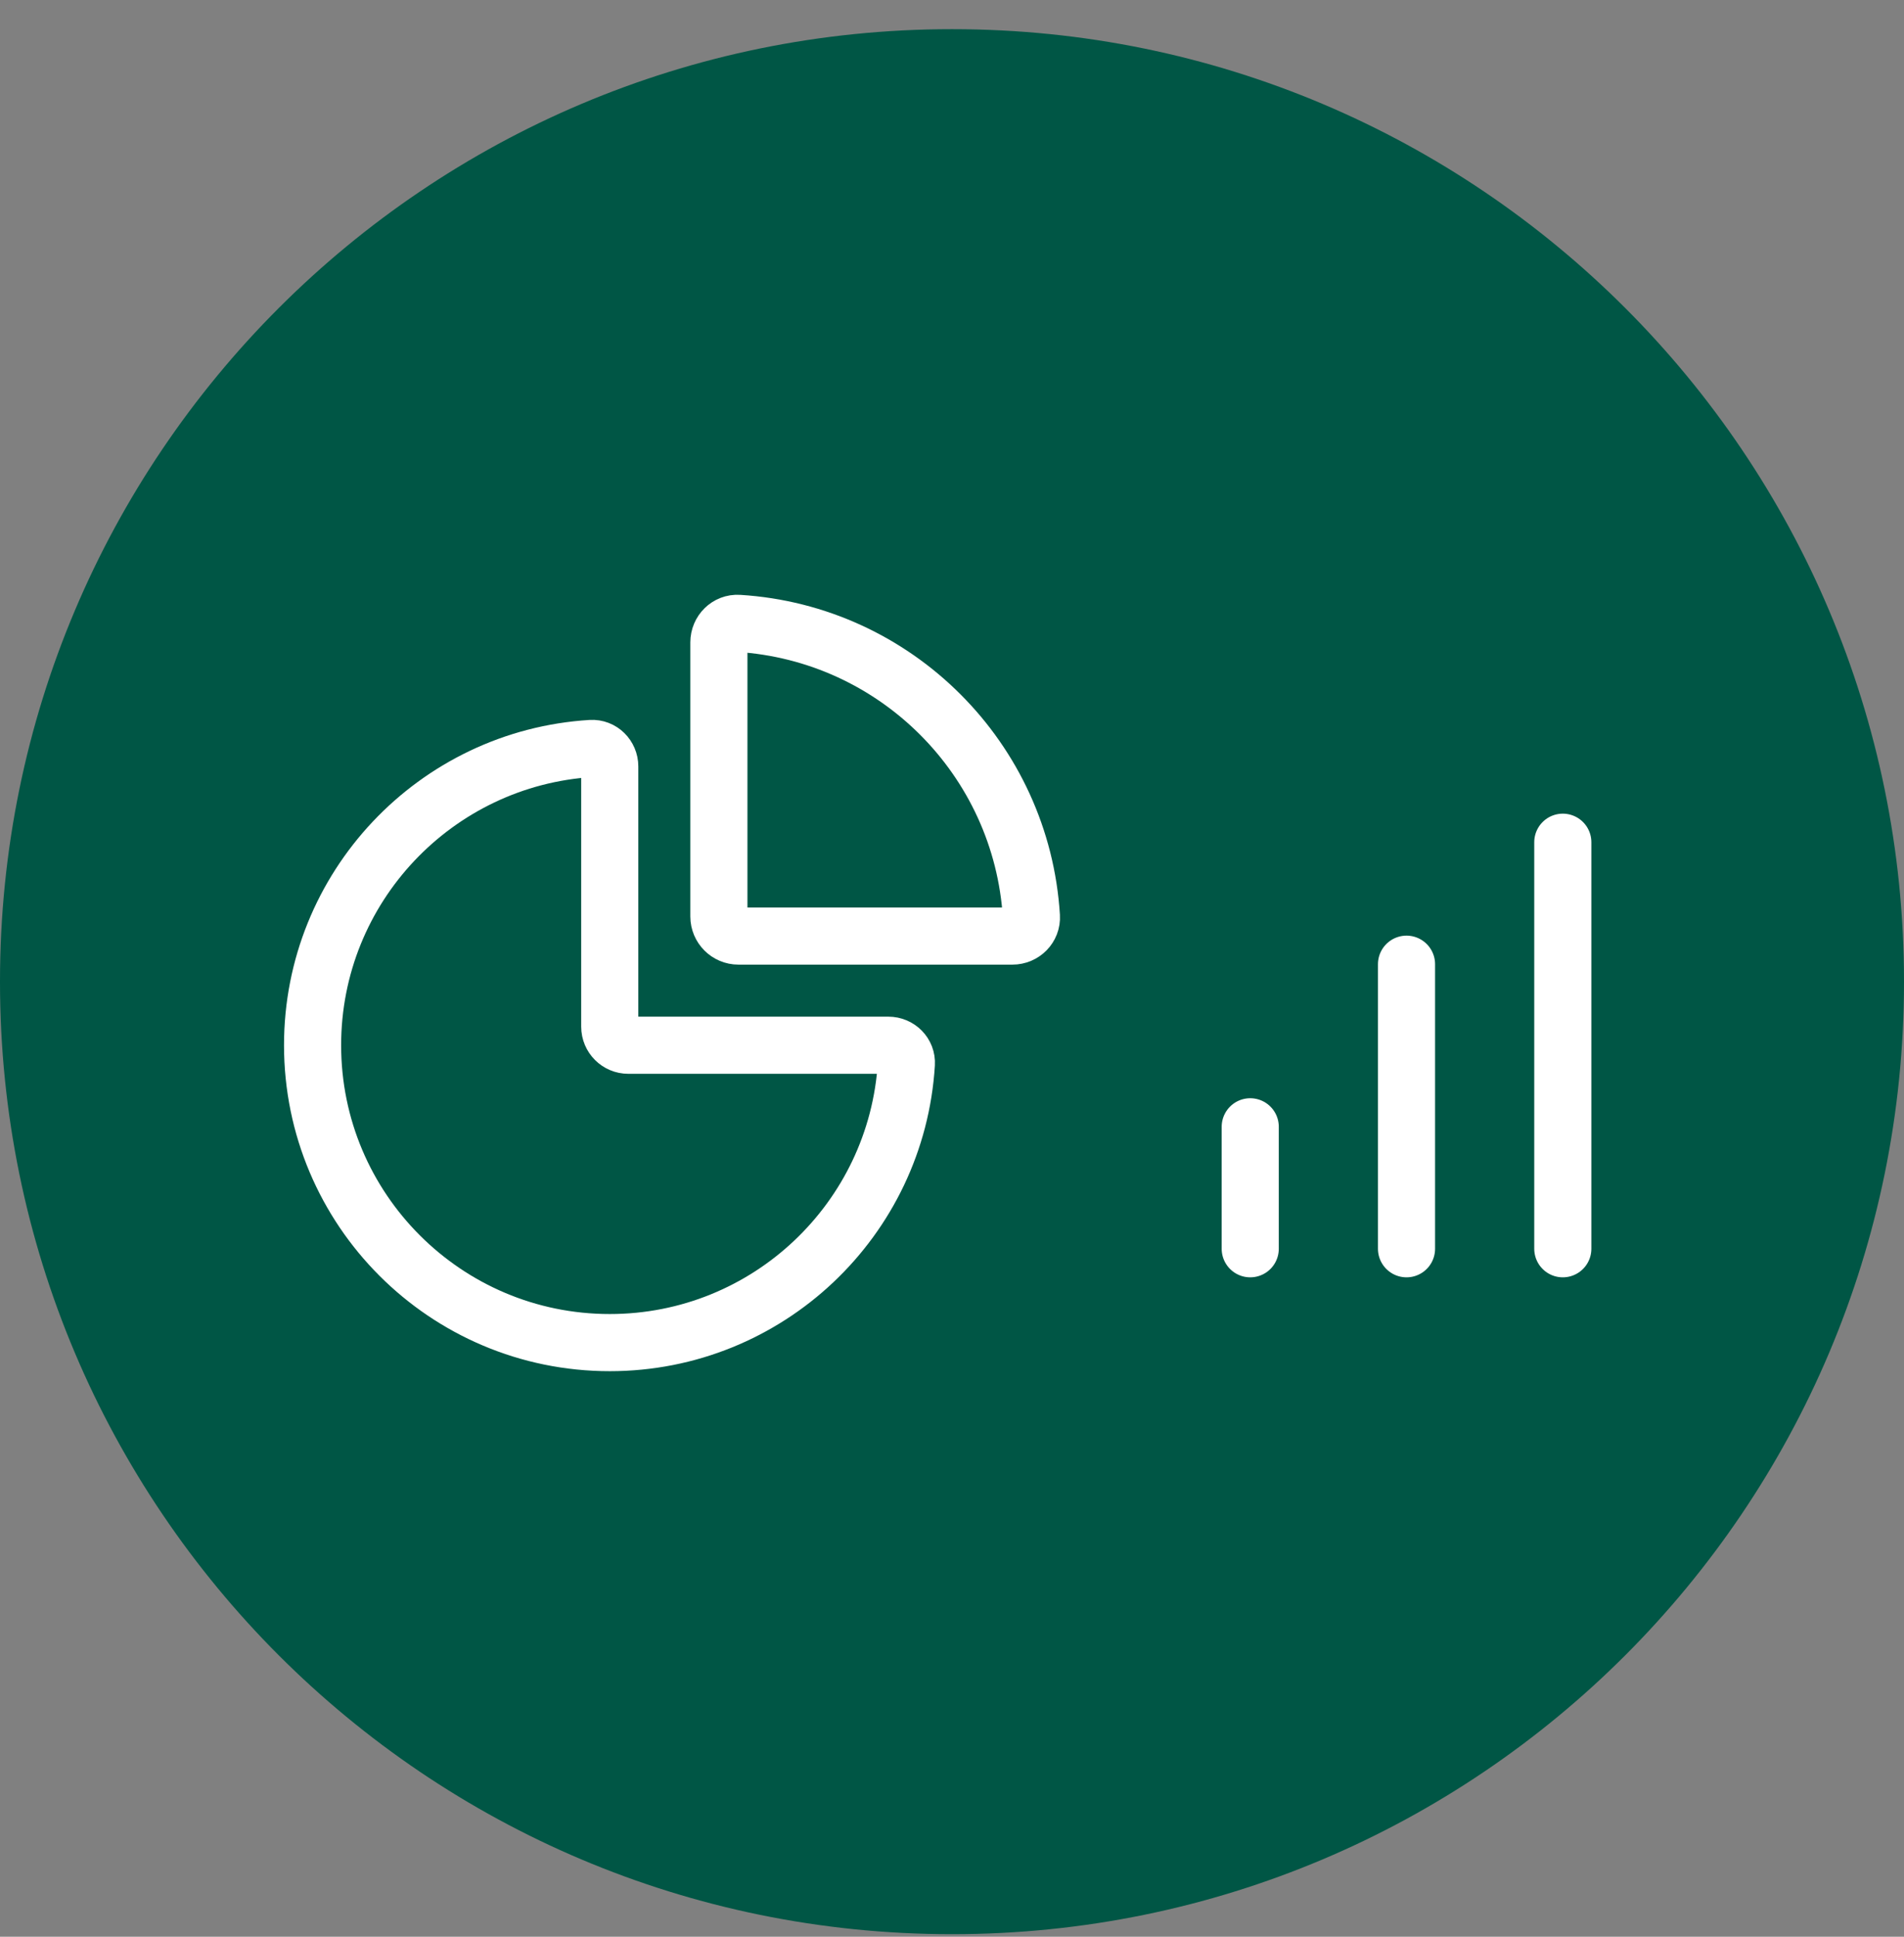 <svg width="60" height="61" viewBox="0 0 60 61" fill="none" xmlns="http://www.w3.org/2000/svg">
<rect x="0" y="0" width="60" height="61" fill="#808080" stroke="none"/>
<g clip-path="url(#clip0_649_440)">
<path d="M30.011 0.919H29.989C13.427 0.919 0 14.345 0 30.908V30.93C0 47.492 13.427 60.919 29.989 60.919H30.011C46.573 60.919 60 47.492 60 30.93V30.908C60 14.345 46.573 0.919 30.011 0.919Z" fill="#005645"/>
<path d="M32.502 28.865C32.196 23.907 28.229 19.94 23.271 19.634C22.931 19.613 22.654 19.891 22.654 20.232V28.866C22.654 29.206 22.93 29.482 23.27 29.482L31.904 29.482C32.245 29.482 32.523 29.205 32.502 28.865Z" stroke="white" stroke-width="1.8"/>
<path d="M19.215 42.287C24.191 42.287 28.26 38.406 28.562 33.507C28.582 33.184 28.318 32.921 27.995 32.921H19.8C19.477 32.921 19.215 32.659 19.215 32.336V24.141C19.215 23.818 18.952 23.554 18.63 23.574C13.73 23.876 9.85 27.945 9.85 32.921C9.85 38.094 14.043 42.287 19.215 42.287Z" stroke="white" stroke-width="1.8"/>
<path d="M49.248 26.527L49.248 39.331" stroke="white" stroke-width="1.8" stroke-linecap="round"/>
<path d="M44.323 30.369L44.323 39.331" stroke="white" stroke-width="1.8" stroke-linecap="round"/>
<path d="M39.398 35.49L39.398 39.331" stroke="white" stroke-width="1.8" stroke-linecap="round"/>
</g>
<defs>
<clipPath id="clip0_649_440">
<rect width="60" height="60" fill="white" transform="translate(0 0.919)"/>
</clipPath>
</defs>
</svg>
